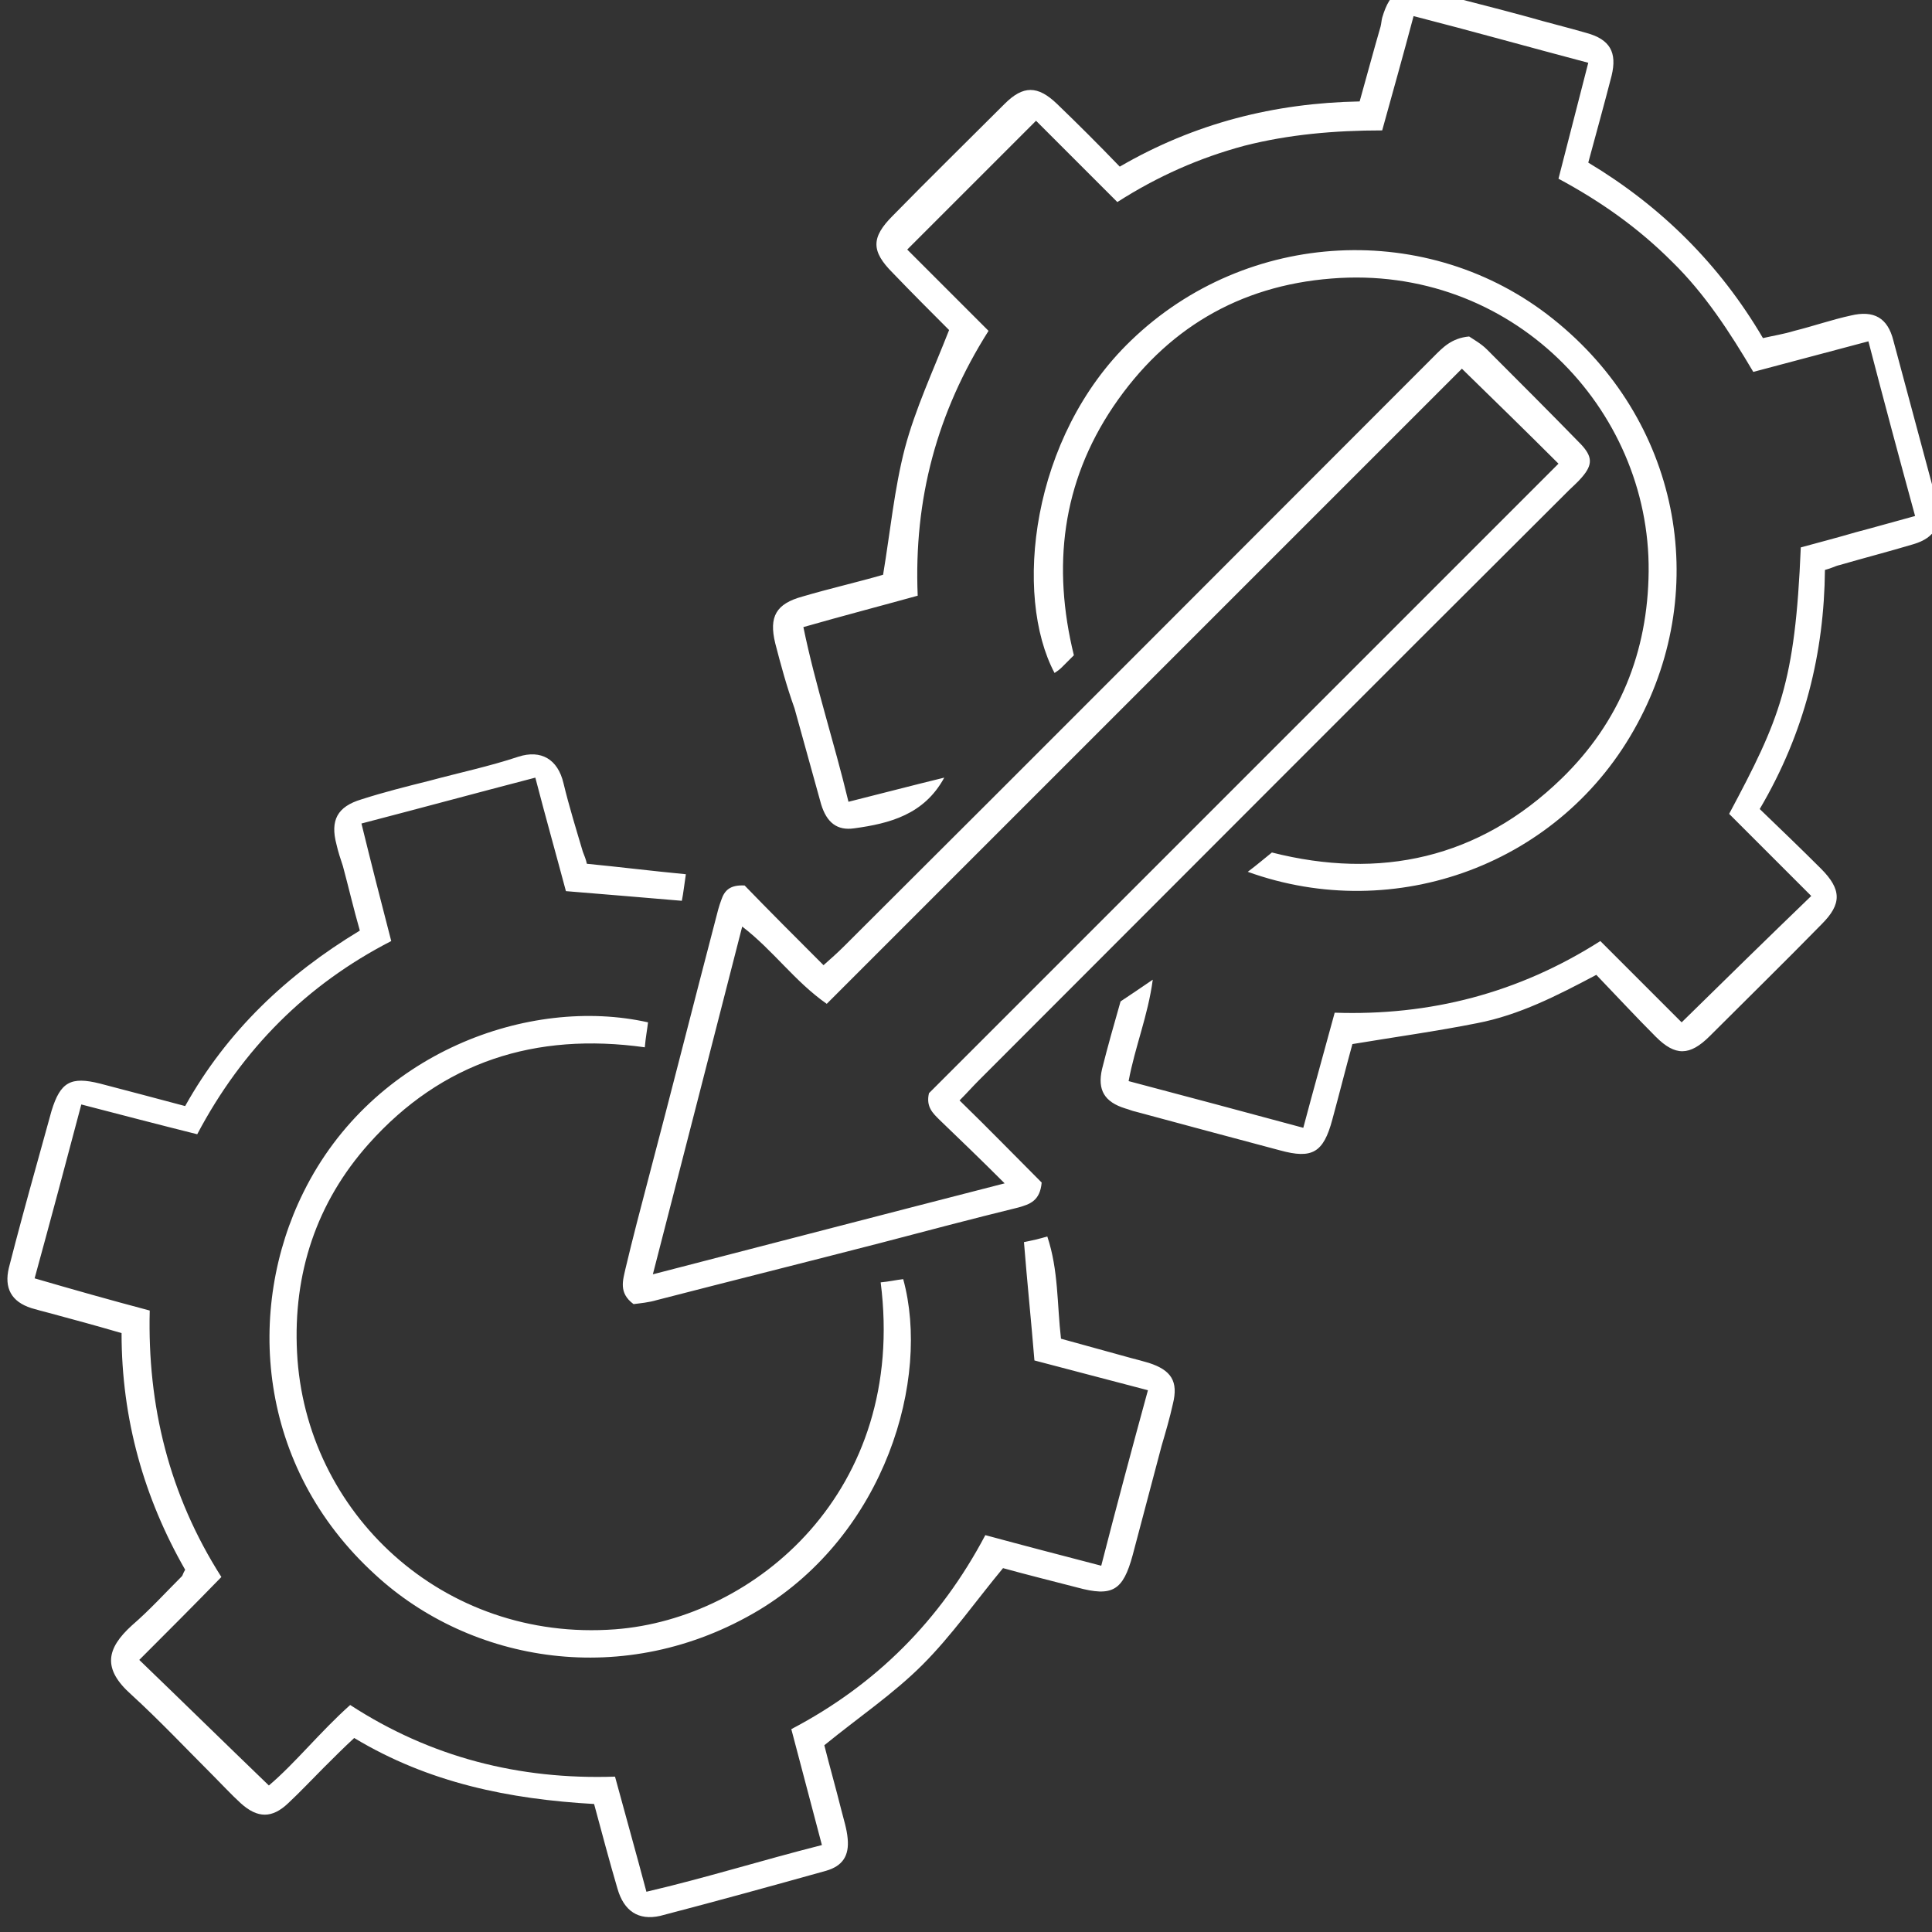 <?xml version="1.0" encoding="UTF-8"?> <svg xmlns="http://www.w3.org/2000/svg" xmlns:xlink="http://www.w3.org/1999/xlink" version="1.1" id="Layer_1" x="0px" y="0px" viewBox="0 0 24 24" xml:space="preserve"><rect x="0" y="0" width="24" height="24" fill="#333333" stroke="none"/> <path fill="#FFFFFF" d="M21.86,10.05c0.27,0.26,0.52,0.5,0.76,0.74c0.26,0.26,0.26,0.44,0.01,0.69c-0.46,0.47-0.93,0.93-1.39,1.39 c-0.25,0.25-0.43,0.25-0.67,0.01c-0.25-0.25-0.49-0.51-0.74-0.77c-0.49,0.26-0.96,0.5-1.48,0.6c-0.5,0.1-1.01,0.17-1.55,0.26 c-0.08,0.29-0.16,0.61-0.25,0.94c-0.11,0.41-0.25,0.49-0.65,0.38c-0.6-0.16-1.2-0.32-1.79-0.48c-0.05-0.01-0.09-0.03-0.13-0.04 c-0.26-0.08-0.35-0.23-0.29-0.49c0.07-0.28,0.15-0.56,0.23-0.84c0.12-0.08,0.24-0.16,0.4-0.27c-0.06,0.45-0.22,0.83-0.3,1.26 c0.72,0.19,1.43,0.38,2.17,0.58c0.13-0.49,0.26-0.95,0.39-1.43c1.18,0.04,2.28-0.24,3.3-0.89c0.35,0.35,0.69,0.69,1.01,1.01 c0.54-0.53,1.06-1.04,1.61-1.57c-0.34-0.34-0.68-0.68-1.02-1.02c0.63-1.18,0.82-1.62,0.89-3.31c0.22-0.06,0.45-0.12,0.69-0.19 c0.23-0.06,0.47-0.13,0.73-0.2c-0.2-0.73-0.39-1.44-0.58-2.17c-0.49,0.13-0.94,0.25-1.43,0.38c-0.29-0.49-0.6-0.97-1.01-1.37 c-0.41-0.41-0.87-0.74-1.41-1.03c0.12-0.47,0.24-0.93,0.37-1.44c-0.72-0.19-1.43-0.39-2.17-0.58c-0.13,0.49-0.26,0.95-0.39,1.42 c-0.59,0-1.16,0.05-1.71,0.19c-0.56,0.15-1.08,0.38-1.58,0.7c-0.34-0.34-0.69-0.69-1.01-1.01c-0.54,0.54-1.06,1.06-1.6,1.6 c0.31,0.31,0.66,0.66,1.01,1.01C11.64,5.12,11.35,6.2,11.4,7.4c-0.47,0.13-0.93,0.25-1.42,0.39c0.15,0.73,0.38,1.42,0.56,2.17 c0.4-0.1,0.78-0.2,1.19-0.3c-0.25,0.46-0.68,0.57-1.12,0.63c-0.21,0.03-0.34-0.07-0.41-0.3C10.09,9.59,9.98,9.2,9.87,8.8 C9.77,8.52,9.7,8.26,9.63,7.99C9.55,7.66,9.64,7.5,9.97,7.41c0.34-0.1,0.69-0.18,1-0.27c0.09-0.54,0.14-1.07,0.27-1.57 c0.13-0.49,0.35-0.96,0.55-1.47c-0.22-0.22-0.46-0.46-0.7-0.71c-0.27-0.27-0.27-0.44,0-0.71c0.46-0.47,0.93-0.93,1.39-1.39 c0.23-0.23,0.41-0.23,0.65,0c0.26,0.25,0.52,0.51,0.78,0.78c0.93-0.54,1.92-0.79,2.98-0.81c0.09-0.32,0.17-0.62,0.26-0.93 c0.01-0.04,0.01-0.07,0.02-0.11c0.1-0.34,0.25-0.42,0.59-0.33C18.17,0,18.58,0.1,18.98,0.21c0.24,0.07,0.49,0.13,0.73,0.2 c0.29,0.08,0.38,0.24,0.31,0.53c-0.09,0.35-0.19,0.71-0.29,1.08c0.9,0.54,1.63,1.26,2.17,2.18c0.13-0.03,0.26-0.05,0.39-0.09 c0.24-0.06,0.47-0.14,0.7-0.19c0.29-0.07,0.46,0.03,0.53,0.31c0.18,0.67,0.36,1.34,0.54,2.01c0.07,0.27-0.02,0.44-0.29,0.52 c-0.3,0.09-0.61,0.17-0.92,0.26c-0.05,0.01-0.1,0.04-0.18,0.06C22.66,8.11,22.42,9.1,21.86,10.05z M1.24,13.46 c-0.36-0.09-0.49-0.02-0.6,0.34c-0.06,0.22-0.12,0.43-0.18,0.65c-0.12,0.43-0.24,0.87-0.35,1.3c-0.06,0.25,0.03,0.42,0.28,0.5 c0.07,0.02,0.14,0.04,0.22,0.06c0.3,0.08,0.59,0.16,0.9,0.25c0,1.07,0.28,2.05,0.79,2.94c-0.03,0.05-0.03,0.07-0.04,0.08 c-0.21,0.21-0.4,0.42-0.62,0.61c-0.32,0.29-0.37,0.54-0.01,0.86c0.35,0.32,0.68,0.67,1.02,1.01c0.11,0.11,0.22,0.23,0.34,0.34 c0.21,0.19,0.39,0.19,0.59,0c0.15-0.14,0.29-0.29,0.44-0.44c0.12-0.12,0.25-0.25,0.38-0.37c0.93,0.56,1.93,0.76,2.98,0.82 c0.1,0.37,0.19,0.71,0.29,1.05c0.08,0.28,0.26,0.4,0.53,0.34c0.69-0.18,1.38-0.37,2.06-0.56c0.21-0.06,0.29-0.19,0.27-0.4 c-0.01-0.12-0.05-0.24-0.08-0.36c-0.07-0.28-0.15-0.56-0.21-0.8c0.43-0.35,0.86-0.64,1.22-1c0.36-0.36,0.66-0.79,1-1.2 c0.29,0.08,0.61,0.16,0.92,0.24c0.44,0.12,0.57,0.04,0.69-0.4c0.12-0.45,0.24-0.91,0.36-1.36c0.05-0.17,0.1-0.34,0.14-0.52 c0.07-0.28-0.02-0.42-0.3-0.51c-0.07-0.02-0.14-0.04-0.22-0.06c-0.29-0.08-0.58-0.16-0.87-0.24c-0.05-0.43-0.03-0.85-0.17-1.27 c-0.1,0.03-0.19,0.05-0.29,0.07c0.04,0.5,0.09,0.98,0.13,1.47c0.46,0.12,0.91,0.24,1.41,0.37c-0.2,0.73-0.39,1.44-0.58,2.18 c-0.5-0.13-0.96-0.25-1.44-0.38c-0.56,1.06-1.36,1.86-2.41,2.41c0.13,0.49,0.25,0.95,0.38,1.44c-0.75,0.19-1.45,0.41-2.18,0.58 c-0.13-0.49-0.26-0.95-0.39-1.43c-1.19,0.04-2.29-0.24-3.29-0.89c-0.38,0.34-0.68,0.72-1.01,1c-0.55-0.53-1.07-1.04-1.61-1.56 c0.34-0.34,0.68-0.68,1.02-1.03c-0.65-1.02-0.92-2.13-0.89-3.31c-0.49-0.13-0.95-0.26-1.43-0.4c0.2-0.73,0.39-1.44,0.58-2.16 c0.5,0.13,0.96,0.25,1.44,0.37c0.56-1.06,1.36-1.86,2.41-2.4c-0.13-0.5-0.25-0.97-0.37-1.46c0.73-0.19,1.43-0.38,2.16-0.57 c0.13,0.5,0.26,0.96,0.38,1.41c0.5,0.04,0.96,0.08,1.44,0.12c0.02-0.1,0.03-0.2,0.05-0.33c-0.42-0.04-0.82-0.09-1.23-0.13 c-0.01-0.05-0.03-0.1-0.05-0.15C7.16,10.31,7.07,10.02,7,9.73C6.93,9.43,6.72,9.31,6.44,9.4C6.08,9.52,5.7,9.6,5.33,9.7 C5.05,9.77,4.77,9.84,4.49,9.93c-0.3,0.09-0.39,0.26-0.31,0.56c0.02,0.09,0.05,0.18,0.08,0.27c0.07,0.26,0.13,0.52,0.21,0.8 c-0.91,0.55-1.65,1.25-2.17,2.18C1.93,13.64,1.58,13.55,1.24,13.46z M17.81,4.43c-2.44,2.44-4.88,4.89-7.33,7.33 c-0.08,0.08-0.16,0.15-0.25,0.23C9.88,11.64,9.55,11.31,9.25,11C9.07,10.99,9,11.06,8.96,11.18c-0.03,0.08-0.05,0.16-0.07,0.24 c-0.28,1.07-0.55,2.14-0.83,3.2c-0.1,0.38-0.2,0.76-0.29,1.14c-0.03,0.14-0.09,0.3,0.1,0.44c0.08-0.01,0.19-0.02,0.29-0.05 c0.93-0.24,1.85-0.47,2.78-0.71c0.57-0.15,1.14-0.3,1.71-0.44c0.14-0.04,0.27-0.08,0.29-0.31c-0.32-0.32-0.66-0.67-1.02-1.02 c0.09-0.09,0.16-0.17,0.24-0.25c2.44-2.44,4.88-4.89,7.33-7.33c0.05-0.05,0.11-0.1,0.16-0.16c0.14-0.16,0.13-0.26-0.01-0.41 c-0.39-0.4-0.78-0.79-1.17-1.18c-0.07-0.07-0.16-0.12-0.22-0.16C18.03,4.2,17.92,4.32,17.81,4.43z M19.36,5.76 c-2.61,2.61-5.22,5.22-7.82,7.82c-0.04,0.17,0.05,0.25,0.13,0.33c0.26,0.25,0.51,0.49,0.81,0.79c-1.48,0.38-2.9,0.75-4.37,1.13 c0.38-1.47,0.74-2.88,1.11-4.32c0.39,0.3,0.65,0.68,1.05,0.96c2.64-2.64,5.26-5.26,7.89-7.89C18.57,4.98,18.96,5.36,19.36,5.76z M20.34,8.99c0.92-1.7,0.52-3.78-1.05-5.03c-1.54-1.23-3.8-1.12-5.24,0.27c-1.25,1.2-1.46,3.17-0.95,4.13 c0.03-0.02,0.06-0.04,0.09-0.07c0.05-0.05,0.09-0.09,0.15-0.15c-0.27-1.1-0.15-2.14,0.49-3.09c0.65-0.96,1.56-1.5,2.71-1.59 c2.23-0.18,3.96,1.61,3.94,3.64c-0.01,1-0.36,1.87-1.08,2.57c-1.03,1-2.26,1.26-3.6,0.92c-0.1,0.08-0.18,0.15-0.3,0.24 C17.33,11.49,19.4,10.74,20.34,8.99z M7.64,20.24C5.5,20.4,3.79,18.79,3.69,16.8c-0.05-0.98,0.24-1.86,0.89-2.59 c0.91-1.02,2.07-1.39,3.43-1.2c0.01-0.12,0.03-0.22,0.04-0.31c-1.47-0.33-3.42,0.37-4.28,2.11c-0.72,1.45-0.58,3.41,0.89,4.75 C5.84,20.65,7.76,21,9.43,20c1.57-0.95,2.13-2.87,1.79-4.11c-0.09,0.01-0.17,0.03-0.28,0.04C11.27,18.52,9.38,20.11,7.64,20.24z"></path> </svg> 
